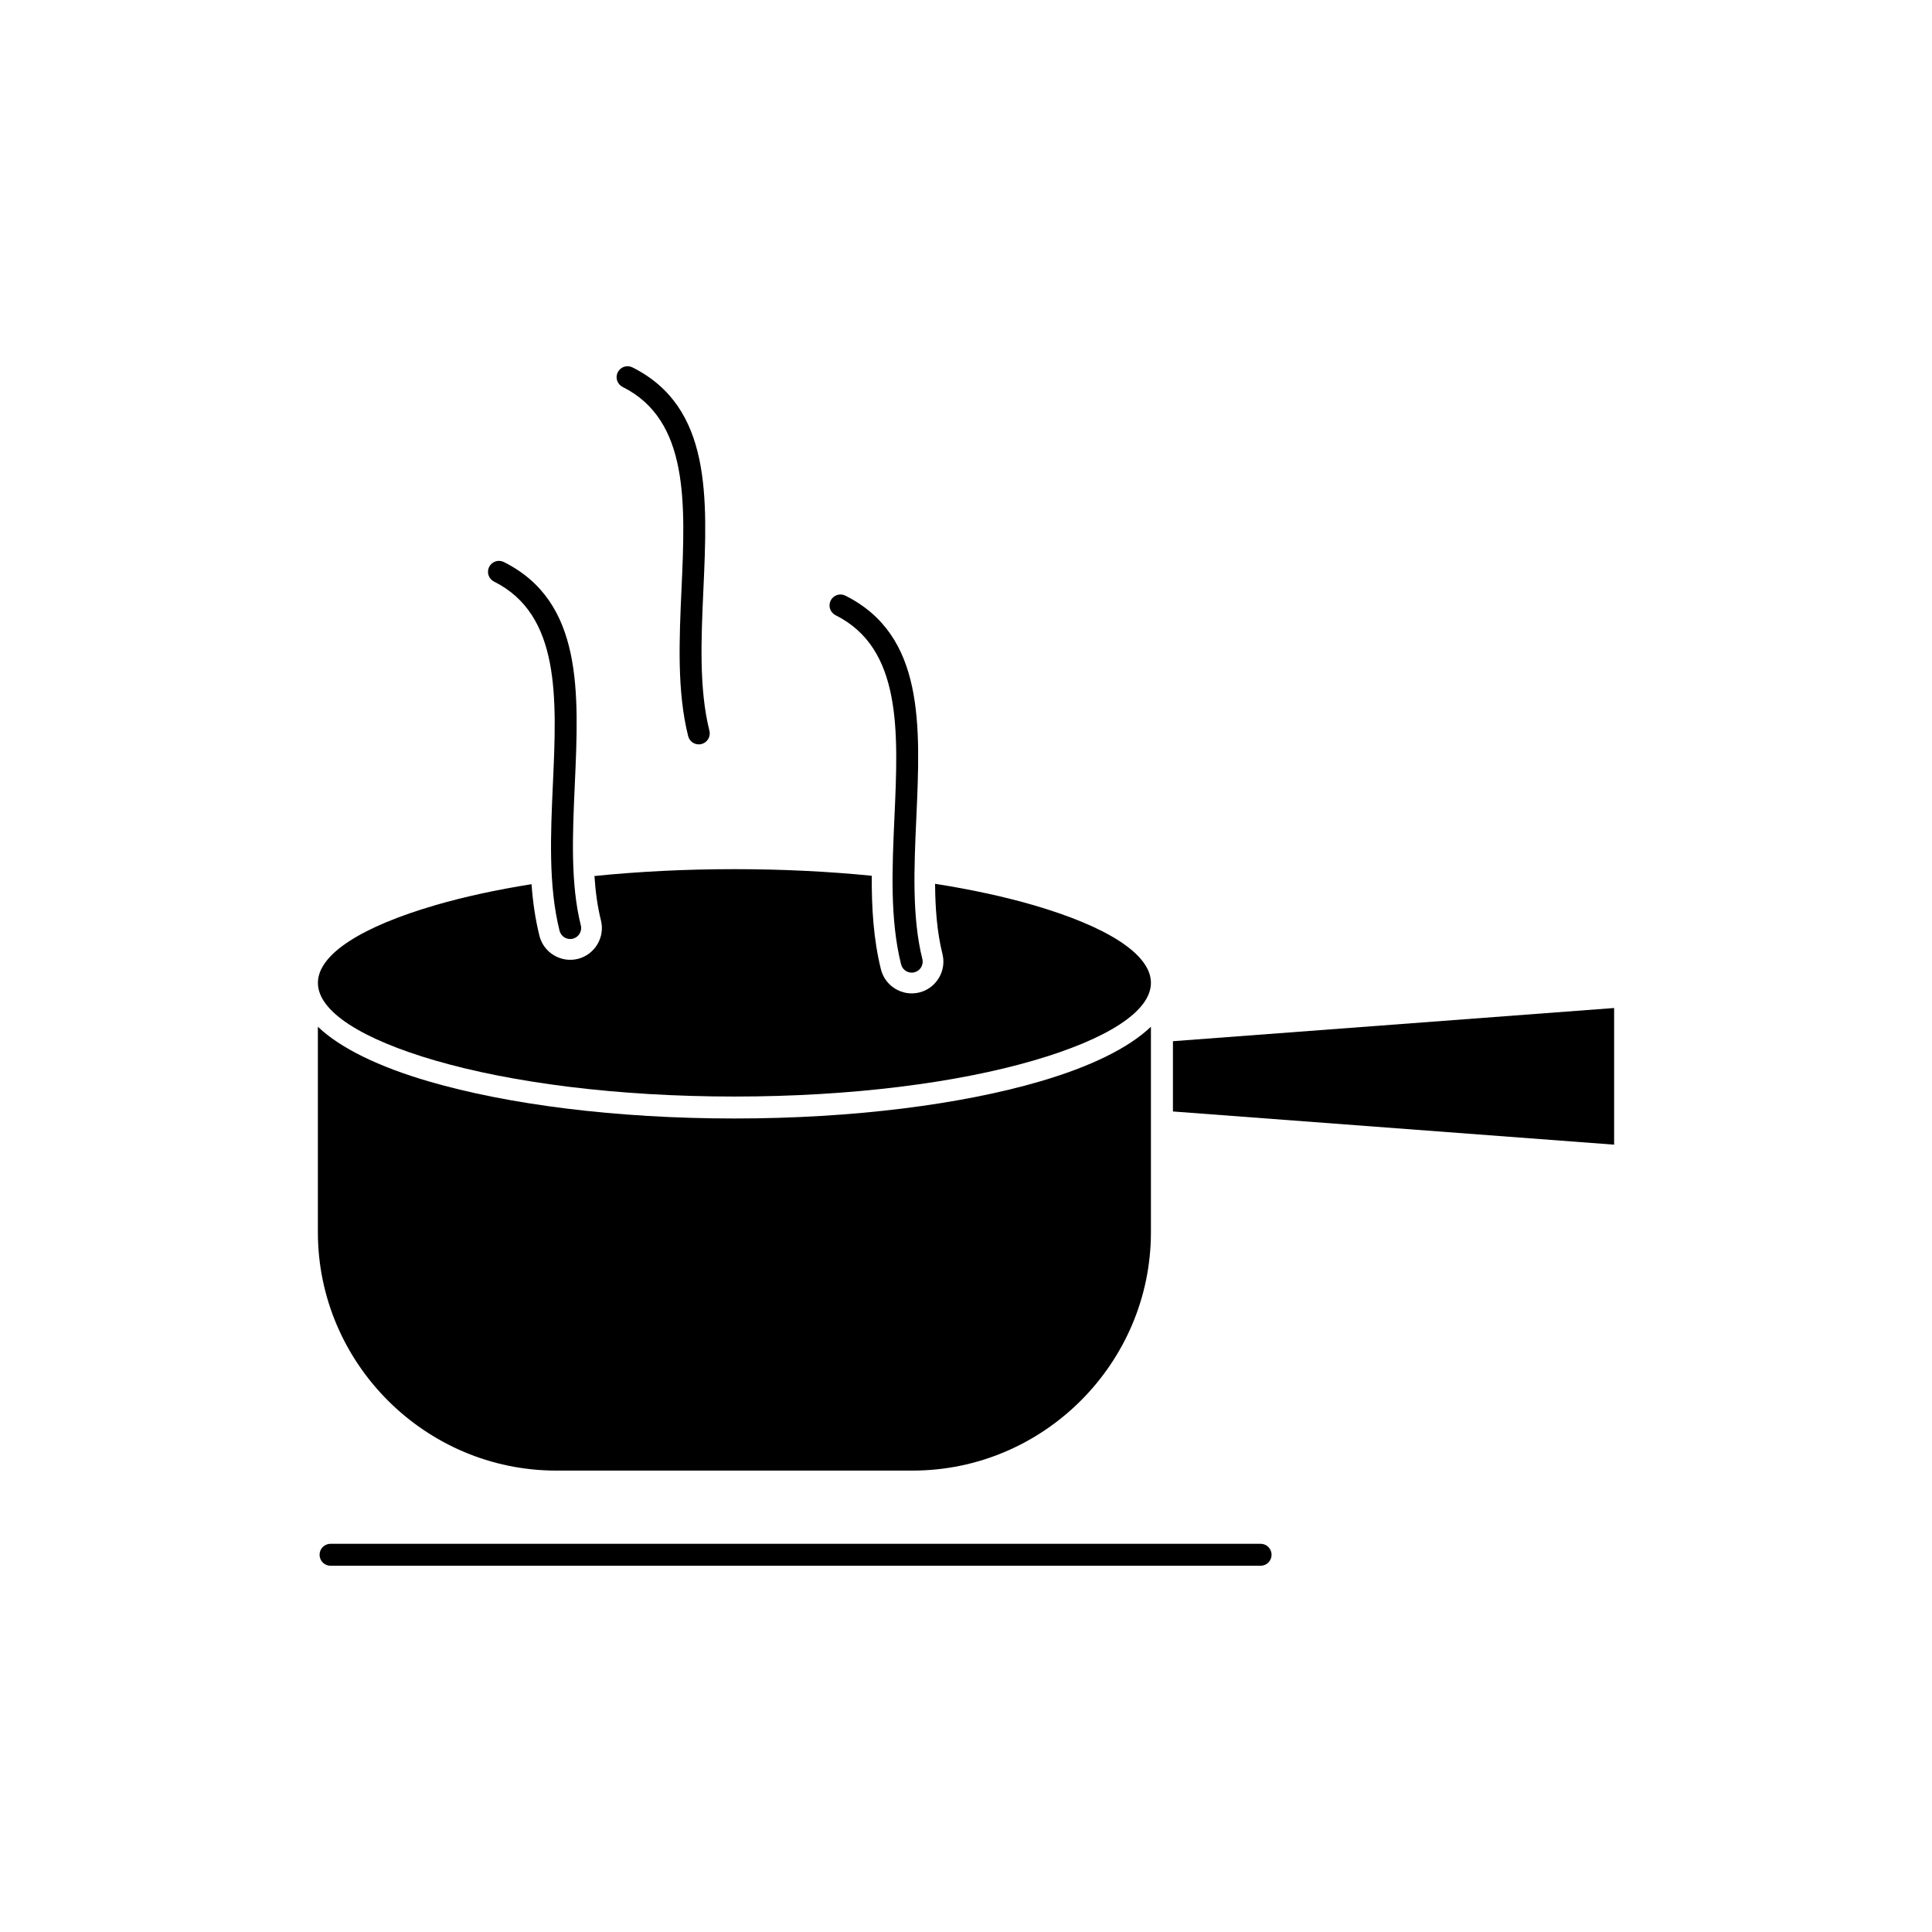 <?xml version="1.0" encoding="UTF-8"?>
<!-- Uploaded to: ICON Repo, www.iconrepo.com, Generator: ICON Repo Mixer Tools -->
<svg fill="#000000" width="800px" height="800px" version="1.1" viewBox="144 144 512 512" xmlns="http://www.w3.org/2000/svg">
 <g>
  <path d="m311.6 241.36c-1.43-0.715-3.172-0.137-3.891 1.297-0.715 1.434-0.137 3.172 1.297 3.891 17.621 8.812 16.629 30.809 15.602 53.555-0.605 13.402-1.223 27.051 1.758 38.969 0.391 1.559 1.969 2.504 3.523 2.113 1.559-0.391 2.504-1.969 2.113-3.523-2.781-11.125-2.184-24.34-1.598-37.309 1.113-24.652 2.191-48.492-18.809-58.992z"/>
  <path d="m231.6 553.12c-1.609 0-2.91 1.305-2.91 2.91 0 1.609 1.305 2.91 2.91 2.91h246.47c1.609 0 2.91-1.305 2.91-2.91 0-1.609-1.305-2.91-2.91-2.91z"/>
  <path d="m246.8 515.16c11.453 11.453 27.246 18.562 44.617 18.562h94.414c17.371 0 33.164-7.109 44.617-18.562 11.453-11.453 18.559-27.246 18.559-44.617v-29.293-0.004-25.152c-5.934 5.676-16.148 10.629-29.465 14.512-20.766 6.059-49.383 9.805-80.918 9.805-31.539 0-60.152-3.746-80.918-9.805-13.316-3.883-23.531-8.836-29.465-14.512v54.449c0 17.371 7.109 33.164 18.559 44.617z" fill-rule="evenodd"/>
  <path d="m259.32 425.04c20.238 5.902 48.273 9.555 79.305 9.555 31.035 0 59.066-3.652 79.305-9.555 19.203-5.602 31.078-12.902 31.078-20.578s-11.879-14.98-31.078-20.578c-7.676-2.238-16.469-4.152-26.125-5.668 0.043 6.418 0.512 12.82 1.957 18.605 1.121 4.481-1.633 9.07-6.113 10.191-4.481 1.121-9.07-1.633-10.188-6.113-1.988-7.961-2.484-16.41-2.434-24.812-11.406-1.137-23.648-1.754-36.398-1.754-13.008 0-25.492 0.641-37.094 1.82 0.27 4.07 0.793 8.047 1.723 11.766 1.121 4.481-1.633 9.07-6.113 10.191-4.481 1.121-9.07-1.633-10.188-6.113-1.109-4.441-1.754-9.031-2.098-13.68-9.422 1.5-18.016 3.383-25.531 5.574-19.203 5.602-31.078 12.902-31.078 20.578 0 7.676 11.879 14.98 31.078 20.578z" fill-rule="evenodd"/>
  <path d="m454.84 419.93v18.621l116.92 8.797v-36.215z" fill-rule="evenodd"/>
  <path d="m277.52 292.94c-1.43-0.715-3.172-0.137-3.891 1.297-0.715 1.43-0.137 3.172 1.297 3.891 17.621 8.812 16.629 30.809 15.602 53.555-0.605 13.402-1.223 27.051 1.758 38.969 0.391 1.559 1.969 2.504 3.527 2.113s2.504-1.969 2.113-3.523c-2.781-11.125-2.184-24.34-1.598-37.309 1.113-24.652 2.191-48.492-18.809-58.992z"/>
  <path d="m368.03 301.85c-1.43-0.715-3.172-0.137-3.891 1.297-0.715 1.434-0.137 3.172 1.297 3.891 17.625 8.812 16.629 30.809 15.602 53.555-0.605 13.402-1.223 27.051 1.758 38.969 0.391 1.559 1.969 2.504 3.523 2.113 1.559-0.391 2.504-1.969 2.113-3.523-2.781-11.125-2.184-24.34-1.598-37.309 1.113-24.652 2.191-48.492-18.809-58.992z"/>
 </g>
</svg>
